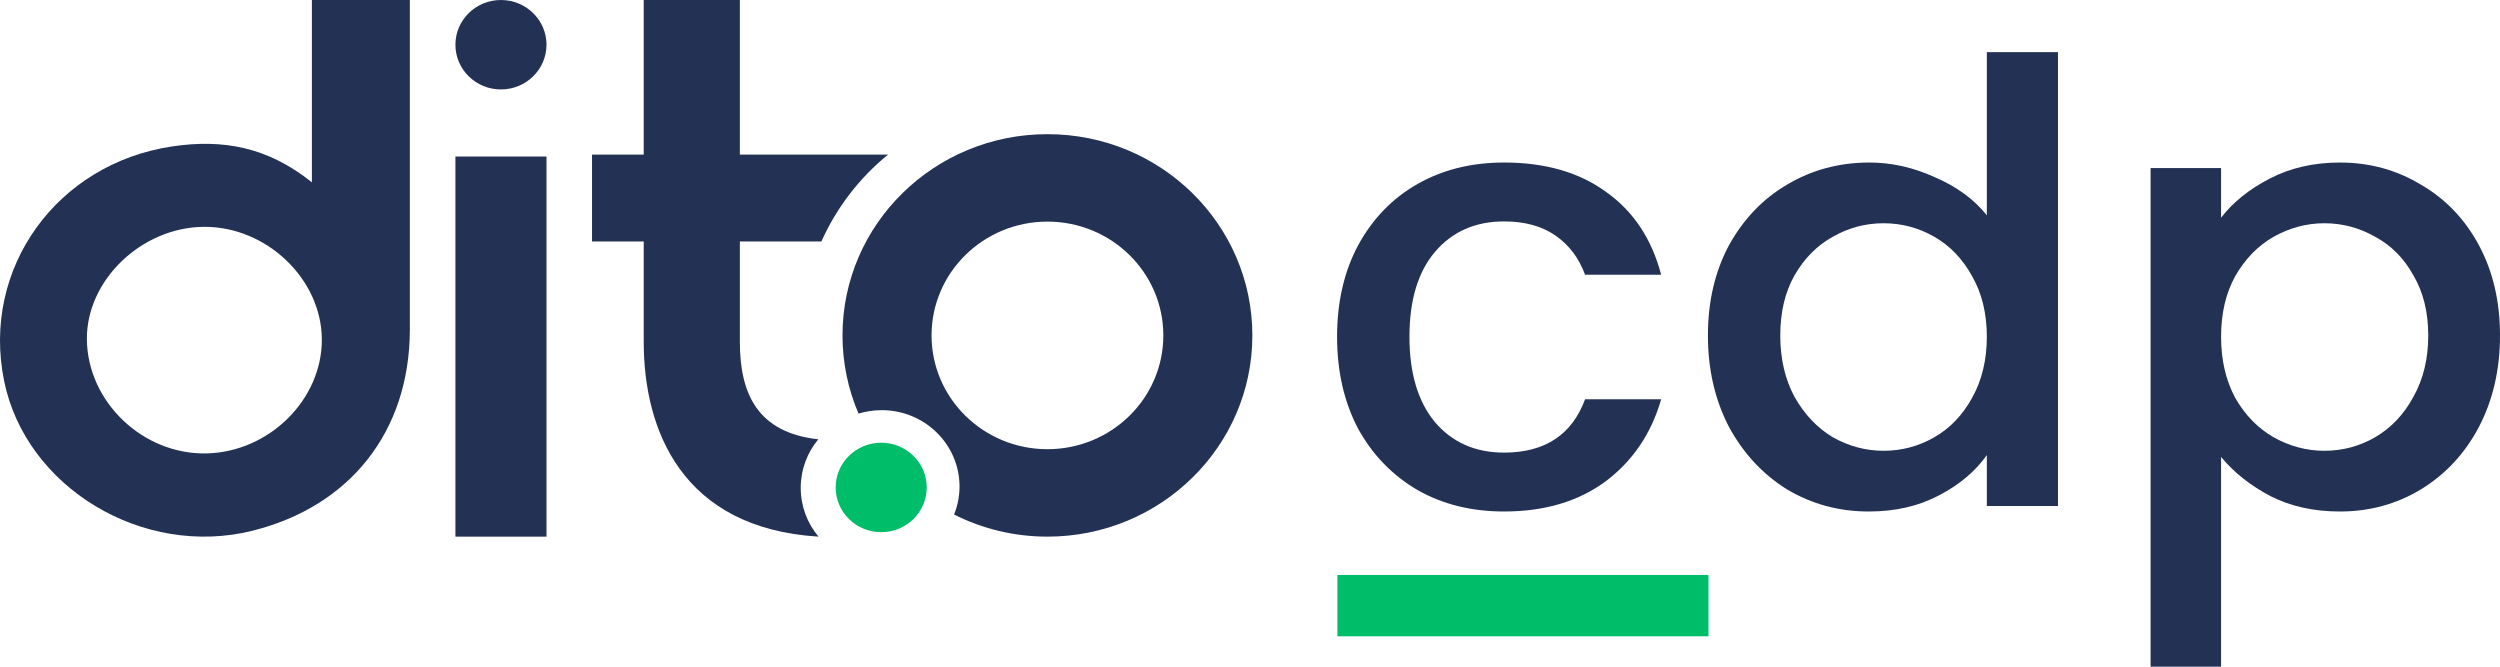 <svg xmlns="http://www.w3.org/2000/svg" width="90" height="24" viewBox="0 0 90 24" fill="none"><path d="M48.147 20.699H61.505V22.907H48.147V20.699Z" fill="#00BD6A"></path><path d="M48.135 12.121C48.135 10.87 48.388 9.774 48.892 8.832C49.412 7.875 50.124 7.139 51.03 6.624C51.935 6.109 52.974 5.851 54.147 5.851C55.631 5.851 56.856 6.204 57.82 6.911C58.8 7.603 59.461 8.596 59.802 9.891H57.063C56.841 9.288 56.485 8.817 55.995 8.478C55.505 8.14 54.889 7.971 54.147 7.971C53.108 7.971 52.277 8.339 51.653 9.075C51.045 9.796 50.74 10.811 50.74 12.121C50.74 13.431 51.045 14.454 51.653 15.19C52.277 15.926 53.108 16.294 54.147 16.294C55.616 16.294 56.589 15.654 57.063 14.373H59.802C59.446 15.61 58.778 16.596 57.798 17.332C56.819 18.053 55.601 18.414 54.147 18.414C52.974 18.414 51.935 18.156 51.03 17.641C50.124 17.111 49.412 16.375 48.892 15.433C48.388 14.476 48.135 13.373 48.135 12.121Z" fill="#223154"></path><path d="M61.485 12.077C61.485 10.856 61.738 9.774 62.242 8.832C62.762 7.89 63.459 7.161 64.335 6.646C65.226 6.116 66.213 5.851 67.296 5.851C68.098 5.851 68.885 6.028 69.656 6.381C70.443 6.719 71.066 7.176 71.526 7.75V1.877H74.087V18.215H71.526V16.383C71.111 16.971 70.532 17.457 69.79 17.84C69.063 18.223 68.224 18.414 67.274 18.414C66.205 18.414 65.226 18.149 64.335 17.619C63.459 17.075 62.762 16.324 62.242 15.367C61.738 14.396 61.485 13.299 61.485 12.077ZM71.526 12.121C71.526 11.282 71.348 10.554 70.992 9.936C70.651 9.317 70.198 8.846 69.634 8.523C69.07 8.199 68.462 8.037 67.808 8.037C67.155 8.037 66.547 8.199 65.983 8.523C65.419 8.832 64.959 9.295 64.602 9.914C64.261 10.517 64.09 11.238 64.09 12.077C64.09 12.916 64.261 13.652 64.602 14.285C64.959 14.918 65.419 15.404 65.983 15.742C66.562 16.066 67.17 16.228 67.808 16.228C68.462 16.228 69.07 16.066 69.634 15.742C70.198 15.419 70.651 14.948 70.992 14.329C71.348 13.696 71.526 12.96 71.526 12.121Z" fill="#223154"></path><path d="M79.959 7.838C80.389 7.279 80.975 6.808 81.718 6.425C82.46 6.042 83.298 5.851 84.234 5.851C85.302 5.851 86.274 6.116 87.15 6.646C88.041 7.161 88.738 7.89 89.243 8.832C89.748 9.774 90 10.856 90 12.077C90 13.299 89.748 14.396 89.243 15.367C88.738 16.324 88.041 17.075 87.15 17.619C86.274 18.149 85.302 18.414 84.234 18.414C83.298 18.414 82.467 18.23 81.74 17.862C81.013 17.479 80.419 17.008 79.959 16.449V24H77.421V6.05H79.959V7.838ZM87.417 12.077C87.417 11.238 87.239 10.517 86.883 9.914C86.542 9.295 86.082 8.832 85.503 8.523C84.939 8.199 84.33 8.037 83.677 8.037C83.039 8.037 82.43 8.199 81.851 8.523C81.287 8.846 80.827 9.317 80.471 9.936C80.129 10.554 79.959 11.282 79.959 12.121C79.959 12.96 80.129 13.696 80.471 14.329C80.827 14.948 81.287 15.419 81.851 15.742C82.43 16.066 83.039 16.228 83.677 16.228C84.33 16.228 84.939 16.066 85.503 15.742C86.082 15.404 86.542 14.918 86.883 14.285C87.239 13.652 87.417 12.916 87.417 12.077Z" fill="#223154"></path><path fill-rule="evenodd" clip-rule="evenodd" d="M11.586 12.206C11.569 10.038 9.592 8.154 7.347 8.166C5.093 8.178 3.1 10.098 3.128 12.229C3.157 14.473 5.143 16.366 7.423 16.323C9.687 16.279 11.602 14.385 11.586 12.206ZM14.755 11.894C14.737 15.536 12.606 18.225 9.095 19.105C5.149 20.093 0.932 17.554 0.149 13.718C-0.682 9.654 2.052 5.885 6.205 5.27C8.016 5.002 9.629 5.282 11.228 6.564V0H14.755V11.894Z" fill="#223154"></path><path fill-rule="evenodd" clip-rule="evenodd" d="M16.395 19.319H19.674V5.635H16.395V19.319Z" fill="#223154"></path><path fill-rule="evenodd" clip-rule="evenodd" d="M18.034 3.22C18.939 3.22 19.674 2.499 19.674 1.61C19.674 0.721 18.939 0 18.034 0C17.128 0 16.395 0.721 16.395 1.61C16.395 2.499 17.128 3.22 18.034 3.22Z" fill="#223154"></path><path fill-rule="evenodd" clip-rule="evenodd" d="M31.723 19.158C32.629 19.158 33.363 18.438 33.363 17.548C33.363 16.659 32.629 15.938 31.723 15.938C30.818 15.938 30.084 16.659 30.084 17.548C30.084 18.438 30.818 19.158 31.723 19.158Z" fill="#00BD6A"></path><path fill-rule="evenodd" clip-rule="evenodd" d="M37.708 16.171C35.404 16.171 33.536 14.337 33.536 12.075C33.536 9.812 35.404 7.978 37.708 7.978C40.012 7.978 41.88 9.812 41.88 12.075C41.88 14.337 40.012 16.171 37.708 16.171ZM37.708 4.83C33.633 4.83 30.33 8.074 30.33 12.075C30.33 13.073 30.536 14.024 30.907 14.889C31.171 14.809 31.451 14.766 31.742 14.766C33.289 14.766 34.543 15.997 34.543 17.516C34.543 17.872 34.472 18.211 34.347 18.523C35.355 19.031 36.496 19.319 37.708 19.319C41.782 19.319 45.085 16.076 45.085 12.075C45.085 8.074 41.782 4.83 37.708 4.83Z" fill="#223154"></path><path fill-rule="evenodd" clip-rule="evenodd" d="M28.826 17.563C28.826 16.896 29.065 16.287 29.459 15.815C27.278 15.575 26.635 14.184 26.635 12.305V8.693H29.57C30.118 7.468 30.945 6.399 31.97 5.566H26.635V0H23.174V5.566H21.313V8.693H23.174V12.305C23.174 15.479 24.548 19.017 29.467 19.319C29.068 18.846 28.826 18.233 28.826 17.563Z" fill="#223154"></path></svg>